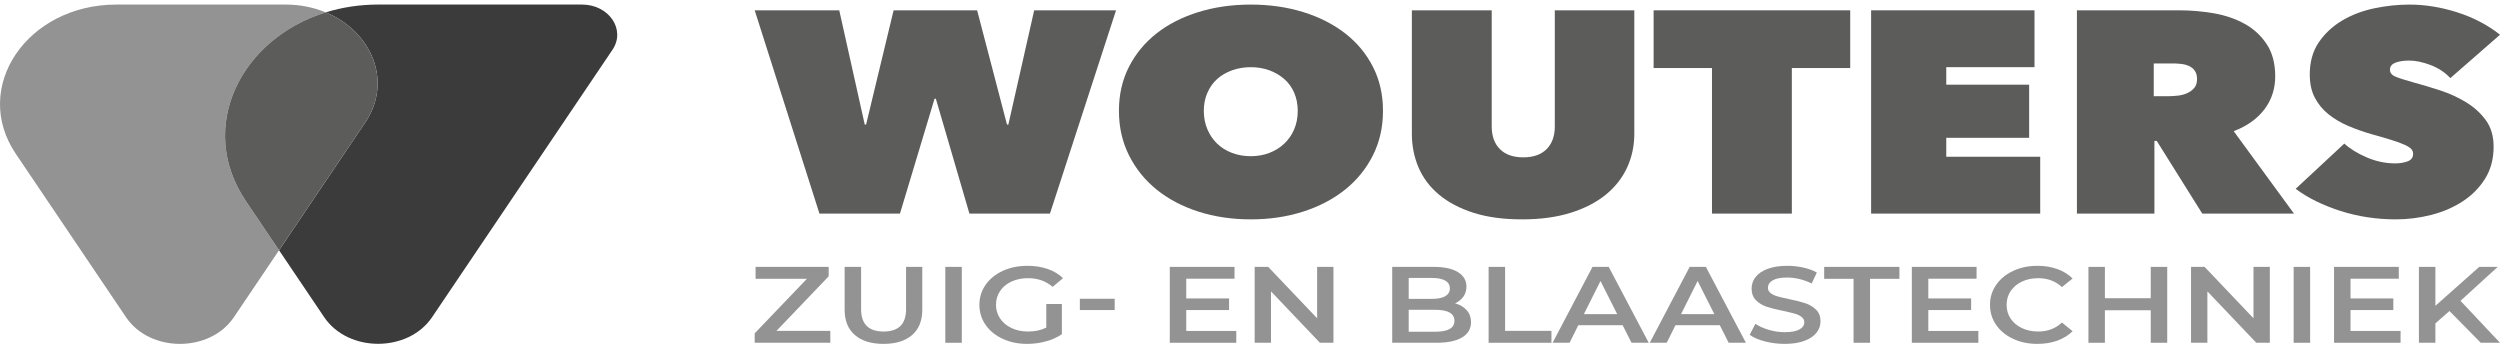 <svg xmlns="http://www.w3.org/2000/svg" width="150" height="21" viewBox="0 0 150 21" fill="none"><path d="M19.544 0.743C18.828 0.446 18.016 0.274 17.134 0.274H6.983C1.615 0.274 -1.739 5.247 0.945 9.225L7.562 19.034C9 21.166 12.594 21.166 14.032 19.034L16.742 15.016L14.748 12.06C11.777 7.657 14.426 2.33 19.544 0.743Z" fill="#939393"></path><path d="M34.916 0.273H22.699C21.573 0.273 20.514 0.441 19.544 0.742C22.275 1.875 23.593 4.86 21.911 7.354L16.743 15.015L19.45 19.029C20.889 21.162 24.487 21.162 25.926 19.029L36.748 2.987C37.562 1.781 36.544 0.273 34.916 0.273Z" fill="#3B3B3B"></path><path d="M19.544 0.742C14.426 2.329 11.777 7.656 14.748 12.059L16.742 15.016L21.911 7.354C23.593 4.861 22.275 1.875 19.544 0.742Z" fill="#5C5C5B"></path><path d="M53.998 12.816H49.167L45.282 0.619H50.355L51.885 7.476H51.965L53.616 0.619H58.628L60.42 7.476H60.501L62.051 0.619H66.963L62.997 12.816H58.165L56.152 5.925H56.072L53.998 12.816Z" fill="#5C5C5B"></path><path d="M67.136 6.65C67.136 5.673 67.337 4.792 67.74 4.005C68.143 3.218 68.696 2.549 69.401 1.998C70.105 1.447 70.941 1.022 71.907 0.723C72.873 0.425 73.92 0.275 75.047 0.275C76.175 0.275 77.222 0.425 78.188 0.723C79.154 1.022 79.993 1.447 80.704 1.998C81.415 2.549 81.972 3.218 82.375 4.005C82.778 4.792 82.979 5.673 82.979 6.65C82.979 7.626 82.778 8.516 82.375 9.32C81.972 10.124 81.415 10.81 80.704 11.379C79.993 11.947 79.154 12.387 78.188 12.697C77.222 13.007 76.175 13.162 75.047 13.162C73.92 13.162 72.873 13.007 71.907 12.697C70.941 12.387 70.105 11.947 69.401 11.379C68.696 10.81 68.143 10.124 67.74 9.32C67.337 8.516 67.136 7.626 67.136 6.65ZM72.229 6.65C72.229 7.052 72.299 7.419 72.441 7.752C72.581 8.086 72.776 8.373 73.024 8.614C73.272 8.855 73.571 9.042 73.92 9.174C74.269 9.306 74.645 9.372 75.047 9.372C75.45 9.372 75.822 9.306 76.164 9.174C76.507 9.042 76.806 8.855 77.06 8.614C77.315 8.373 77.514 8.086 77.654 7.752C77.795 7.419 77.865 7.052 77.865 6.65C77.865 6.259 77.795 5.9 77.654 5.573C77.514 5.246 77.315 4.97 77.06 4.746C76.806 4.522 76.507 4.347 76.164 4.22C75.822 4.094 75.45 4.031 75.047 4.031C74.645 4.031 74.269 4.094 73.92 4.22C73.571 4.347 73.272 4.522 73.024 4.746C72.776 4.97 72.581 5.246 72.441 5.573C72.299 5.9 72.229 6.259 72.229 6.65Z" fill="#5C5C5B"></path><path d="M91.315 13.162C90.201 13.162 89.231 13.03 88.406 12.766C87.581 12.502 86.893 12.14 86.343 11.68C85.792 11.221 85.383 10.678 85.115 10.053C84.846 9.427 84.712 8.752 84.712 8.028V0.62H89.503V7.58C89.503 8.166 89.667 8.622 89.997 8.95C90.326 9.277 90.792 9.441 91.395 9.441C91.999 9.441 92.466 9.277 92.794 8.95C93.123 8.622 93.288 8.166 93.288 7.58V0.62H98.059V8.028C98.059 8.752 97.914 9.427 97.626 10.053C97.337 10.678 96.912 11.221 96.348 11.68C95.784 12.14 95.083 12.502 94.244 12.766C93.405 13.03 92.429 13.162 91.315 13.162Z" fill="#5C5C5B"></path><path d="M107.51 12.816H102.719V4.082H99.217V0.619H111.013V4.082H107.51V12.816Z" fill="#5C5C5B"></path><path d="M112.267 0.619H122.07V4.03H116.776V5.081H121.749V8.268H116.776V9.405H122.413V12.816H112.267V0.619Z" fill="#5C5C5B"></path><path d="M124.615 0.619H130.755C131.453 0.619 132.147 0.679 132.839 0.799C133.53 0.92 134.147 1.133 134.691 1.437C135.234 1.741 135.674 2.149 136.009 2.66C136.344 3.171 136.513 3.812 136.513 4.581C136.513 5.328 136.298 5.985 135.87 6.554C135.442 7.122 134.826 7.562 134.023 7.872L137.639 12.816H132.136L129.406 8.457H129.265V12.816H124.615V0.619ZM129.225 5.77H130.164C130.324 5.77 130.5 5.758 130.694 5.735C130.887 5.713 131.066 5.664 131.233 5.589C131.399 5.515 131.539 5.411 131.652 5.279C131.765 5.147 131.822 4.972 131.822 4.753C131.822 4.535 131.775 4.363 131.682 4.236C131.589 4.11 131.469 4.016 131.322 3.952C131.176 3.889 131.016 3.849 130.843 3.832C130.67 3.814 130.51 3.806 130.364 3.806H129.225V5.77Z" fill="#5C5C5B"></path><path d="M143.739 13.162C143.162 13.162 142.595 13.119 142.038 13.034C141.481 12.948 140.944 12.822 140.428 12.657C139.911 12.491 139.425 12.297 138.969 12.074C138.512 11.851 138.103 11.603 137.74 11.328L140.659 8.614C140.994 8.924 141.441 9.2 141.998 9.441C142.555 9.682 143.128 9.803 143.719 9.803C143.987 9.803 144.233 9.763 144.454 9.682C144.675 9.601 144.786 9.452 144.786 9.233C144.786 9.118 144.749 9.02 144.675 8.94C144.601 8.859 144.471 8.776 144.283 8.689C144.095 8.604 143.837 8.508 143.508 8.405C143.179 8.301 142.766 8.181 142.27 8.042C141.786 7.904 141.324 7.74 140.881 7.55C140.438 7.36 140.045 7.127 139.703 6.851C139.361 6.575 139.089 6.244 138.888 5.859C138.686 5.474 138.586 5.01 138.586 4.469C138.586 3.71 138.767 3.066 139.129 2.536C139.492 2.007 139.958 1.573 140.528 1.233C141.098 0.894 141.74 0.649 142.451 0.5C143.162 0.35 143.867 0.275 144.564 0.275C145.503 0.275 146.46 0.43 147.433 0.74C148.406 1.05 149.262 1.498 150 2.084L147.021 4.686C146.698 4.341 146.302 4.08 145.833 3.902C145.363 3.724 144.94 3.635 144.564 3.635C144.215 3.635 143.934 3.678 143.719 3.764C143.504 3.85 143.397 3.991 143.397 4.186C143.397 4.37 143.508 4.508 143.729 4.6C143.951 4.692 144.309 4.806 144.806 4.944C145.316 5.082 145.853 5.243 146.417 5.426C146.98 5.611 147.5 5.849 147.977 6.142C148.453 6.435 148.846 6.793 149.154 7.218C149.463 7.643 149.617 8.172 149.617 8.803C149.617 9.538 149.446 10.179 149.104 10.724C148.762 11.27 148.312 11.723 147.756 12.085C147.198 12.447 146.571 12.717 145.873 12.895C145.175 13.073 144.464 13.162 143.739 13.162Z" fill="#5C5C5B"></path><path d="M49.819 19.851V20.566H45.281V20L48.413 16.729H45.334V16.013H49.72V16.579L46.589 19.851H49.819Z" fill="#939393"></path><path d="M51.293 20.102C50.883 19.749 50.678 19.243 50.678 18.584V16.014H51.666V18.551C51.666 19.445 52.117 19.891 53.019 19.891C53.916 19.891 54.364 19.445 54.364 18.551V16.014H55.337V18.584C55.337 19.243 55.133 19.749 54.725 20.102C54.317 20.456 53.746 20.633 53.011 20.633C52.276 20.633 51.704 20.456 51.293 20.102Z" fill="#939393"></path><path d="M56.719 20.566H57.708V16.013H56.719V20.566Z" fill="#939393"></path><path d="M62.777 18.239H63.712V20.054C63.438 20.241 63.119 20.384 62.754 20.483C62.389 20.583 62.015 20.633 61.629 20.633C61.087 20.633 60.599 20.532 60.163 20.331C59.727 20.129 59.385 19.85 59.137 19.495C58.889 19.139 58.764 18.738 58.764 18.291C58.764 17.845 58.889 17.444 59.137 17.088C59.385 16.732 59.728 16.454 60.166 16.252C60.605 16.05 61.097 15.949 61.645 15.949C62.091 15.949 62.496 16.012 62.861 16.138C63.226 16.264 63.532 16.448 63.781 16.691L63.157 17.211C62.752 16.864 62.263 16.691 61.69 16.691C61.315 16.691 60.982 16.758 60.691 16.892C60.4 17.027 60.171 17.215 60.007 17.459C59.842 17.701 59.76 17.979 59.76 18.291C59.76 18.595 59.842 18.868 60.007 19.111C60.171 19.354 60.4 19.544 60.691 19.683C60.982 19.822 61.313 19.891 61.683 19.891C62.098 19.891 62.463 19.813 62.777 19.657V18.239Z" fill="#939393"></path><path d="M64.791 18.602H66.881V17.925H64.791V18.602Z" fill="#939393"></path><path d="M74.177 19.857V20.566H70.187V16.013H74.071V16.722H71.175V17.906H73.744V18.602H71.175V19.857H74.177Z" fill="#939393"></path><path d="M80.007 16.013V20.566H79.194L76.26 17.483V20.566H75.28V16.013H76.093L79.027 19.096V16.013H80.007Z" fill="#939393"></path><path d="M88.003 18.612C88.175 18.805 88.261 19.044 88.261 19.331C88.261 19.725 88.084 20.03 87.729 20.244C87.374 20.459 86.858 20.566 86.179 20.566H83.533V16.013H86.027C86.654 16.013 87.138 16.118 87.478 16.329C87.818 16.539 87.987 16.828 87.987 17.197C87.987 17.422 87.927 17.622 87.805 17.795C87.683 17.969 87.516 18.103 87.303 18.199C87.597 18.281 87.83 18.419 88.003 18.612ZM84.522 16.677V17.932H85.92C86.265 17.932 86.529 17.879 86.714 17.773C86.899 17.666 86.992 17.511 86.992 17.308C86.992 17.099 86.899 16.942 86.714 16.836C86.529 16.73 86.265 16.677 85.92 16.677H84.522ZM87.266 19.246C87.266 18.808 86.883 18.589 86.118 18.589H84.522V19.903H86.118C86.883 19.903 87.266 19.684 87.266 19.246Z" fill="#939393"></path><path d="M89.317 16.013H90.306V19.851H93.087V20.566H89.317V16.013Z" fill="#939393"></path><path d="M97.359 19.513H94.699L94.174 20.566H93.156L95.55 16.013H96.523L98.924 20.566H97.891L97.359 19.513ZM97.032 18.849L96.029 16.859L95.033 18.849H97.032Z" fill="#939393"></path><path d="M103.188 19.513H100.528L100.004 20.566H98.986L101.38 16.013H102.352L104.754 20.566H103.72L103.188 19.513ZM102.861 18.849L101.858 16.859L100.862 18.849H102.861Z" fill="#939393"></path><path d="M105.89 20.483C105.508 20.384 105.205 20.251 104.982 20.086L105.324 19.429C105.542 19.577 105.809 19.697 106.126 19.79C106.442 19.884 106.76 19.93 107.079 19.93C107.475 19.93 107.77 19.876 107.965 19.768C108.16 19.659 108.258 19.516 108.258 19.338C108.258 19.208 108.203 19.101 108.094 19.016C107.986 18.932 107.847 18.866 107.68 18.818C107.513 18.77 107.285 18.716 106.996 18.655C106.591 18.573 106.263 18.491 106.012 18.408C105.761 18.326 105.546 18.197 105.366 18.021C105.186 17.846 105.096 17.608 105.096 17.309C105.096 17.058 105.175 16.828 105.335 16.623C105.495 16.416 105.736 16.253 106.058 16.131C106.379 16.01 106.773 15.949 107.239 15.949C107.563 15.949 107.883 15.984 108.197 16.053C108.511 16.123 108.782 16.223 109.01 16.352L108.699 17.01C108.466 16.892 108.222 16.803 107.969 16.743C107.716 16.682 107.47 16.652 107.232 16.652C106.841 16.652 106.551 16.708 106.362 16.821C106.171 16.934 106.077 17.083 106.077 17.27C106.077 17.4 106.131 17.506 106.24 17.588C106.349 17.671 106.487 17.736 106.654 17.784C106.821 17.831 107.049 17.886 107.338 17.946C107.733 18.024 108.058 18.106 108.311 18.19C108.564 18.275 108.781 18.404 108.961 18.577C109.141 18.751 109.23 18.985 109.23 19.28C109.23 19.531 109.151 19.759 108.991 19.963C108.832 20.167 108.59 20.329 108.265 20.451C107.941 20.572 107.546 20.633 107.079 20.633C106.669 20.633 106.273 20.583 105.89 20.483Z" fill="#939393"></path><path d="M111.214 16.729H109.451V16.013H113.966V16.729H112.202V20.566H111.214V16.729Z" fill="#939393"></path><path d="M118.701 19.857V20.566H114.71V16.013H118.594V16.722H115.699V17.906H118.267V18.602H115.699V19.857H118.701Z" fill="#939393"></path><path d="M120.787 20.33C120.354 20.128 120.014 19.85 119.768 19.494C119.523 19.139 119.4 18.738 119.4 18.291C119.4 17.844 119.525 17.443 119.773 17.087C120.021 16.732 120.362 16.453 120.795 16.252C121.228 16.05 121.713 15.949 122.25 15.949C122.686 15.949 123.084 16.014 123.444 16.144C123.803 16.274 124.107 16.463 124.356 16.71L123.717 17.224C123.332 16.869 122.859 16.691 122.296 16.691C121.931 16.691 121.604 16.759 121.316 16.896C121.027 17.032 120.801 17.222 120.639 17.465C120.477 17.708 120.396 17.983 120.396 18.291C120.396 18.599 120.477 18.874 120.639 19.117C120.801 19.36 121.027 19.55 121.316 19.686C121.604 19.823 121.931 19.891 122.296 19.891C122.859 19.891 123.332 19.711 123.717 19.351L124.356 19.872C124.107 20.119 123.802 20.307 123.44 20.438C123.078 20.567 122.679 20.633 122.243 20.633C121.706 20.633 121.221 20.532 120.787 20.33Z" fill="#939393"></path><path d="M130.034 16.013V20.566H129.045V18.615H126.294V20.566H125.306V16.013H126.294V17.893H129.045V16.013H130.034Z" fill="#939393"></path><path d="M136.19 16.013V20.566H135.377L132.443 17.483V20.566H131.462V16.013H132.275L135.209 19.096V16.013H136.19Z" fill="#939393"></path><path d="M137.619 20.566H138.607V16.013H137.619V20.566Z" fill="#939393"></path><path d="M144.034 19.857V20.566H140.043V16.013H143.927V16.722H141.032V17.906H143.6V18.602H141.032V19.857H144.034Z" fill="#939393"></path><path d="M146.968 18.66L146.124 19.402V20.566H145.135V16.013H146.124V18.348L148.754 16.013H149.863L147.629 18.049L150 20.566H148.845L146.968 18.66Z" fill="#939393"></path></svg>